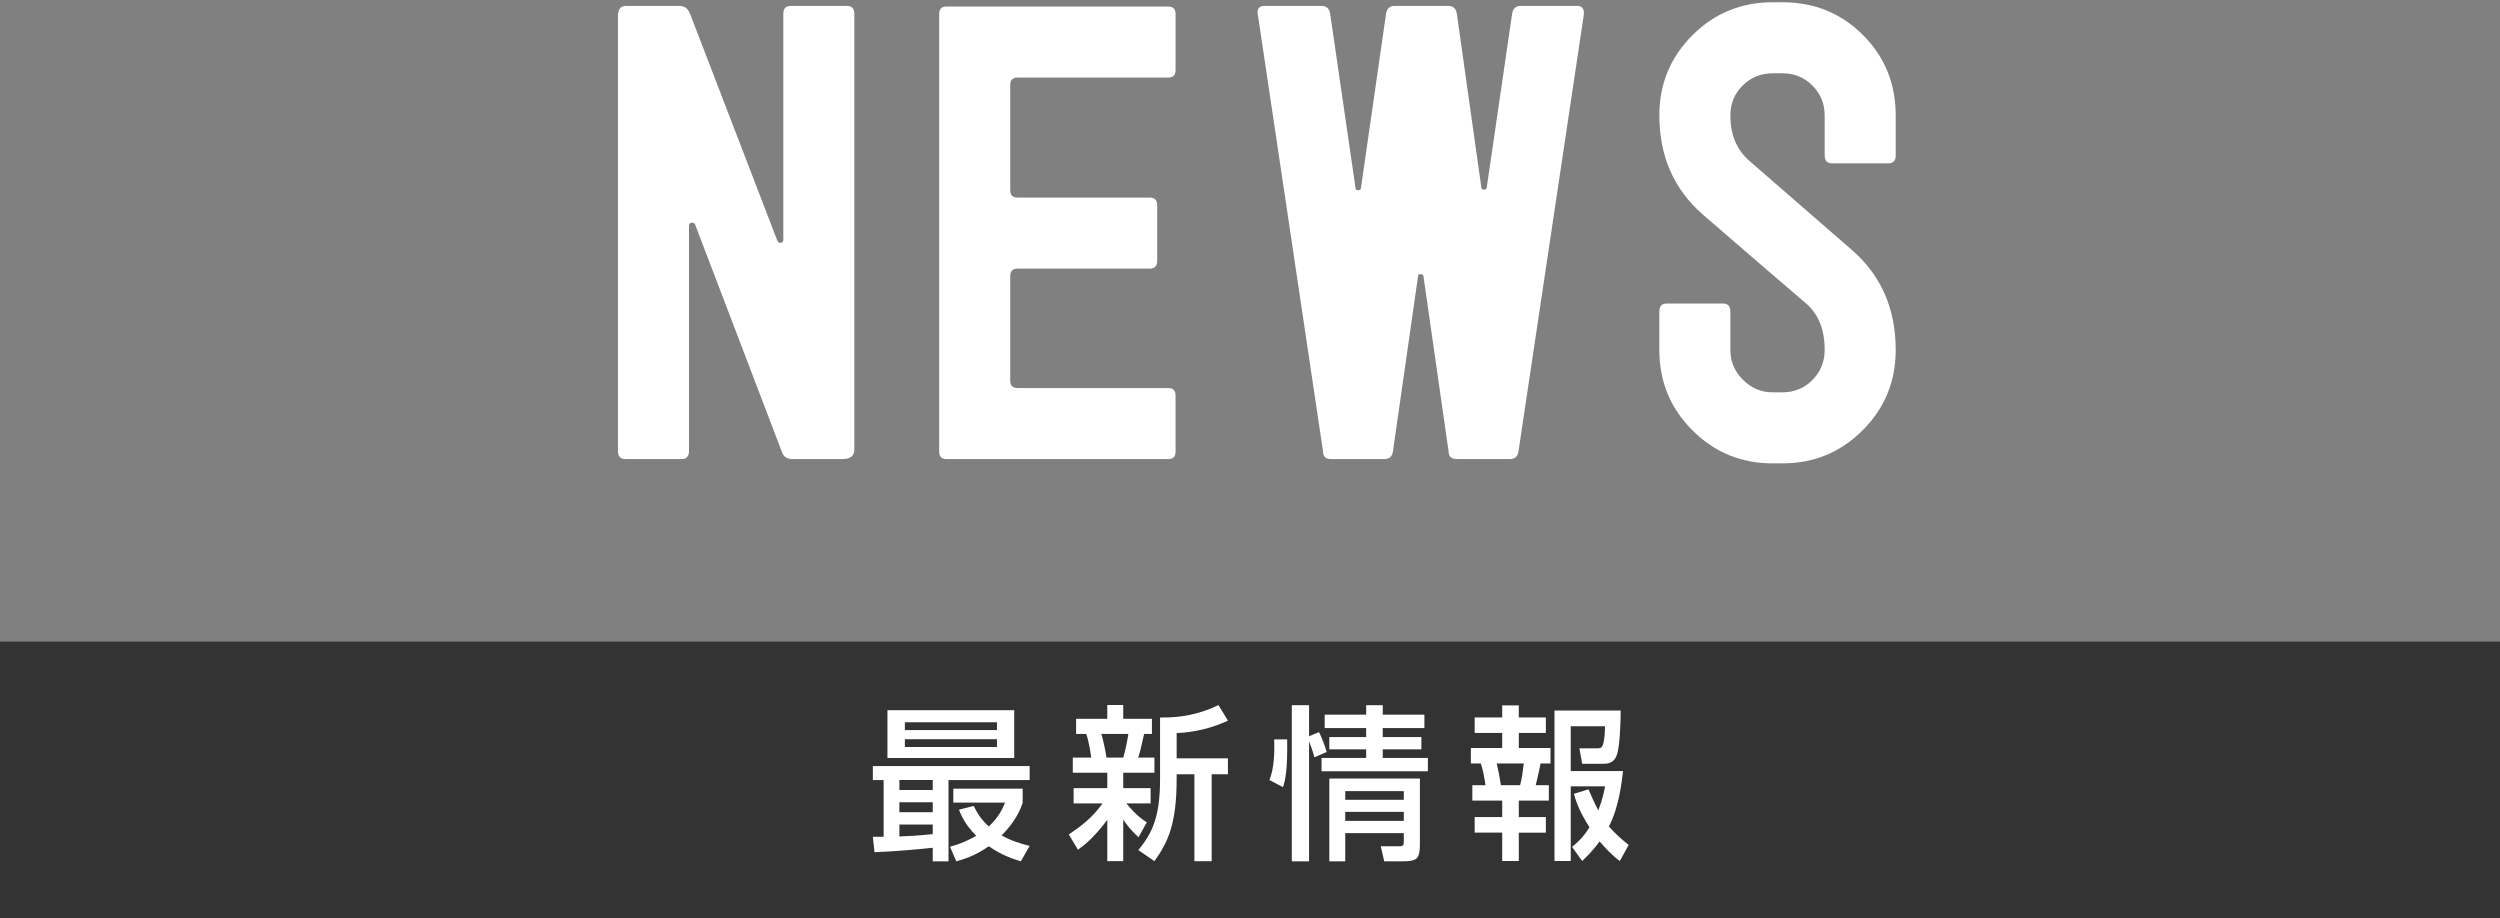 <?xml version="1.0" encoding="utf-8"?>
<!-- Generator: Adobe Illustrator 22.1.0, SVG Export Plug-In . SVG Version: 6.00 Build 0)  -->
<svg version="1.1" xmlns="http://www.w3.org/2000/svg" xmlns:xlink="http://www.w3.org/1999/xlink" x="0px" y="0px"
	 viewBox="0 0 226 83" enable-background="new 0 0 226 83" xml:space="preserve">
<rect x="0" y="0" width="226" height="83" fill="#808080" stroke="none"/>
<g id="BACK">
</g>
<g id="PLATE">
</g>
<g id="CONTENTS">
	<g>
		<rect y="58" fill="#333333" width="226" height="25"/>
		<g>
			<g>
				<path fill="#FFFFFF" d="M77.229,40.669c0,0.554-0.369,0.831-1.106,0.831h-4.484c-0.48,0-0.794-0.203-0.941-0.609l-7.86-20.594
					c-0.037-0.11-0.13-0.166-0.277-0.166c-0.185,0-0.276,0.093-0.276,0.277V40.78c0,0.48-0.222,0.72-0.665,0.72h-5.093
					c-0.442,0-0.664-0.24-0.664-0.72V1.476c0-0.627,0.238-0.941,0.716-0.941h4.851c0.44,0,0.752,0.226,0.937,0.675l7.895,20.525
					c0.073,0.148,0.164,0.223,0.275,0.223c0.183,0,0.274-0.092,0.274-0.277V1.254c0-0.479,0.221-0.72,0.664-0.72h5.093
					c0.443,0,0.664,0.24,0.664,0.72V40.669z"/>
				<path fill="#FFFFFF" d="M106.271,40.836c0,0.443-0.221,0.664-0.664,0.664h-20.04c-0.442,0-0.664-0.221-0.664-0.664V1.254
					c0-0.443,0.222-0.665,0.664-0.665h20.04c0.443,0,0.664,0.222,0.664,0.665v5.093c0,0.443-0.221,0.665-0.664,0.665H91.988
					c-0.443,0-0.664,0.223-0.664,0.667v9.515c0,0.446,0.221,0.668,0.664,0.668h11.957c0.443,0,0.665,0.238,0.665,0.713v4.995
					c0,0.476-0.222,0.713-0.665,0.713H91.988c-0.443,0-0.664,0.222-0.664,0.665v9.466c0,0.443,0.221,0.665,0.664,0.665h13.618
					c0.443,0,0.664,0.221,0.664,0.664V40.836z"/>
				<path fill="#FFFFFF" d="M143.188,1.254l-5.922,39.582c-0.074,0.443-0.332,0.664-0.775,0.664h-4.762
					c-0.518,0-0.773-0.221-0.773-0.664l-2.271-15.833c0-0.147-0.092-0.221-0.275-0.221c-0.148,0-0.223,0.074-0.223,0.221
					l-2.27,15.833c-0.074,0.443-0.332,0.664-0.775,0.664h-4.814c-0.48,0-0.721-0.221-0.721-0.664l-5.923-39.692
					c0-0.406,0.203-0.609,0.611-0.609h5.175c0.445,0,0.705,0.239,0.779,0.714l2.287,15.719c0,0.153,0.074,0.229,0.221,0.229
					c0.184,0,0.277-0.073,0.277-0.221l2.264-15.722c0.072-0.479,0.33-0.72,0.773-0.72h4.859c0.441,0,0.699,0.24,0.771,0.72
					l2.209,15.667c0,0.148,0.074,0.221,0.221,0.221c0.184,0,0.275-0.073,0.275-0.218l2.289-15.664
					c0.072-0.483,0.33-0.726,0.77-0.726h5.117c0.404,0,0.605,0.221,0.605,0.664V1.254z"/>
				<path fill="#FFFFFF" d="M171.372,31.646c0,2.842-0.996,5.259-2.989,7.252c-1.993,1.993-4.41,2.99-7.252,2.99h-0.886
					c-2.843,0-5.259-0.997-7.252-2.99c-1.993-1.993-2.989-4.41-2.989-7.252v-3.487c0-0.479,0.221-0.72,0.664-0.72h5.093
					c0.443,0,0.664,0.24,0.664,0.72v3.487c0,1.034,0.379,1.929,1.136,2.685c0.756,0.757,1.65,1.135,2.685,1.135h0.886
					c1.07,0,1.974-0.371,2.713-1.114c0.737-0.743,1.106-1.654,1.106-2.731c0-1.82-0.557-3.213-1.669-4.18
					c-1.737-1.473-4.86-4.162-9.369-8.067c-2.605-2.284-3.908-5.267-3.908-8.95c0-2.835,0.996-5.248,2.989-7.237
					c1.993-1.988,4.409-2.983,7.252-2.983h0.886c2.879,0,5.305,0.988,7.279,2.962c1.975,1.975,2.962,4.401,2.962,7.28v3.598
					c0,0.48-0.222,0.72-0.664,0.72h-5.093c-0.443,0-0.665-0.24-0.665-0.72v-3.598c0-1.07-0.369-1.974-1.106-2.713
					c-0.739-0.738-1.643-1.107-2.713-1.107h-0.886c-1.071,0-1.975,0.369-2.713,1.107c-0.738,0.739-1.107,1.643-1.107,2.713
					c0,1.735,0.572,3.1,1.717,4.096l9.3,8.083C170.062,24.912,171.372,27.919,171.372,31.646z"/>
			</g>
		</g>
		<g>
			<path fill="#FFFFFF" d="M78.905,75.645h0.975v-5.13h-0.975v-1.26h14.174v1.26h-7.334v7.35H84.32v-1.23
				c-0.885,0.105-3.285,0.33-5.265,0.405L78.905,75.645z M80.225,64.201h11.459v4.32H80.225V64.201z M81.305,70.515v0.9h3.015v-0.9
				H81.305z M81.305,72.525v0.9h3.015v-0.9H81.305z M84.32,74.535h-3.015v1.08c0.9-0.03,1.53-0.06,3.015-0.21V74.535z M81.8,65.295
				V66h8.325v-0.705H81.8z M81.8,66.825v0.705h8.325v-0.705H81.8z M88.024,72.855c0.225,0.45,0.54,1.11,1.365,1.86
				c0.93-0.87,1.29-1.71,1.47-2.16h-4.68v-1.26h6.27v1.29c-0.195,0.555-0.615,1.65-1.905,2.94c0.9,0.495,1.71,0.735,2.535,0.945
				l-0.795,1.395C91.64,77.67,90.529,77.31,89.39,76.5c-1.26,0.885-2.31,1.185-2.94,1.365l-0.57-1.32
				c0.57-0.165,1.335-0.39,2.37-0.99c-1.02-1.02-1.365-1.875-1.56-2.355L88.024,72.855z"/>
			<path fill="#FFFFFF" d="M96.62,75.435c0.975-0.66,2.1-1.455,3.045-2.805h-2.61v-1.38h3.045v-1.395h-3.12V68.49h1.665
				c-0.015-0.12-0.165-1.335-0.45-2.145H97.28V64.98h2.819v-1.245h1.44v1.245h2.595v1.365h-0.705
				c-0.315,1.38-0.345,1.545-0.54,2.145h1.47v1.365h-2.819v1.395h2.475v1.38h-2.19c0.345,0.42,0.975,1.17,1.845,1.71l-0.75,1.35
				c-0.78-0.75-0.96-0.99-1.38-1.605v3.765h-1.44v-3.735c-1.229,1.635-2.085,2.295-2.655,2.7L96.62,75.435z M99.56,66.345
				c0.226,0.72,0.45,1.965,0.465,2.145h1.515c0.18-0.6,0.39-1.605,0.465-2.145H99.56z M111.004,65.146
				c-1.365,0.645-3.03,1.065-4.635,1.125v2.28h4.635v1.44h-1.47v7.86h-1.56v-7.86h-1.605v0.405c0,4.185-0.825,5.79-2.01,7.455
				l-1.455-1.005c1.305-1.56,1.965-3.09,1.965-6.404v-5.58c2.64,0.045,4.305-0.66,5.28-1.125L111.004,65.146z"/>
			<path fill="#FFFFFF" d="M114.755,70.515c0.435-1.035,0.465-2.505,0.435-3.675h1.17c0.045,2.835-0.18,3.72-0.375,4.32
				L114.755,70.515z M118.82,68.46c-0.06-0.24-0.165-0.63-0.48-1.44v10.844h-1.56V63.75h1.56v2.805l0.9-0.375
				c0.27,0.555,0.525,1.2,0.69,1.8L118.82,68.46z M128.765,65.82H125v0.81h3.495v1.11H125v0.78h4.08v1.2h-9.614v-1.2h4.035v-0.78
				h-3.33v-1.11h3.33v-0.81h-3.75v-1.215h3.75V63.75h1.5v0.855h3.765V65.82z M128.359,70.38v5.865c0,1.41-0.225,1.62-1.635,1.62
				h-1.59l-0.315-1.365h1.725c0.36,0,0.36-0.195,0.36-0.51v-0.675h-5.294v2.55h-1.44V70.38H128.359z M121.61,71.52v0.78h5.294v-0.78
				H121.61z M121.61,73.395v0.81h5.294v-0.81H121.61z"/>
			<path fill="#FFFFFF" d="M135.8,63.766h1.5v1.095h2.445v1.395H137.3v1.365h2.865v1.395h-0.9c-0.06,0.405-0.36,1.665-0.435,1.965
				h1.185v1.395H137.3v1.485h2.445v1.41H137.3v2.565h-1.5V75.27h-2.49v-1.41h2.49v-1.485h-2.7V70.98h1.185
				c-0.075-0.555-0.21-1.35-0.42-1.965h-0.9V67.62h2.835v-1.365h-2.49V64.86h2.49V63.766z M135.305,69.015
				c0.195,0.855,0.255,1.185,0.375,1.965h1.74c0.165-0.615,0.27-1.425,0.33-1.965H135.305z M143.6,71.355
				c0.225,0.525,0.51,1.185,0.885,1.905c0.405-1.05,0.51-1.635,0.615-2.175h-3.105v6.75h-1.47V64.23h5.985
				c0,0.6-0.045,3.21-0.345,4.005c-0.09,0.255-0.3,0.81-1.17,0.81h-1.965l-0.255-1.395h1.56c0.495,0,0.69,0,0.765-1.995h-3.105v4.05
				h4.725c-0.105,0.915-0.345,3.225-1.275,5.01c0.51,0.57,0.99,1.035,1.785,1.665l-0.795,1.455c-0.585-0.405-1.17-1.005-1.83-1.77
				c-0.6,0.825-1.125,1.335-1.575,1.77l-0.915-1.275c0.45-0.375,0.96-0.795,1.575-1.77c-0.99-1.545-1.245-2.46-1.41-3.03
				L143.6,71.355z"/>
		</g>
	</g>
</g>
<g id="SLIDE-1">
</g>
<g id="SLIDE-2">
</g>
<g id="SLIDE-3">
</g>
<g id="SLIDE-4">
</g>
<g id="SLIDE-5">
</g>
<g id="dot">
</g>
<g id="TOP">
</g>
<g id="Footer">
</g>
<g id="Header">
</g>
<g id="メニュー">
</g>
</svg>
